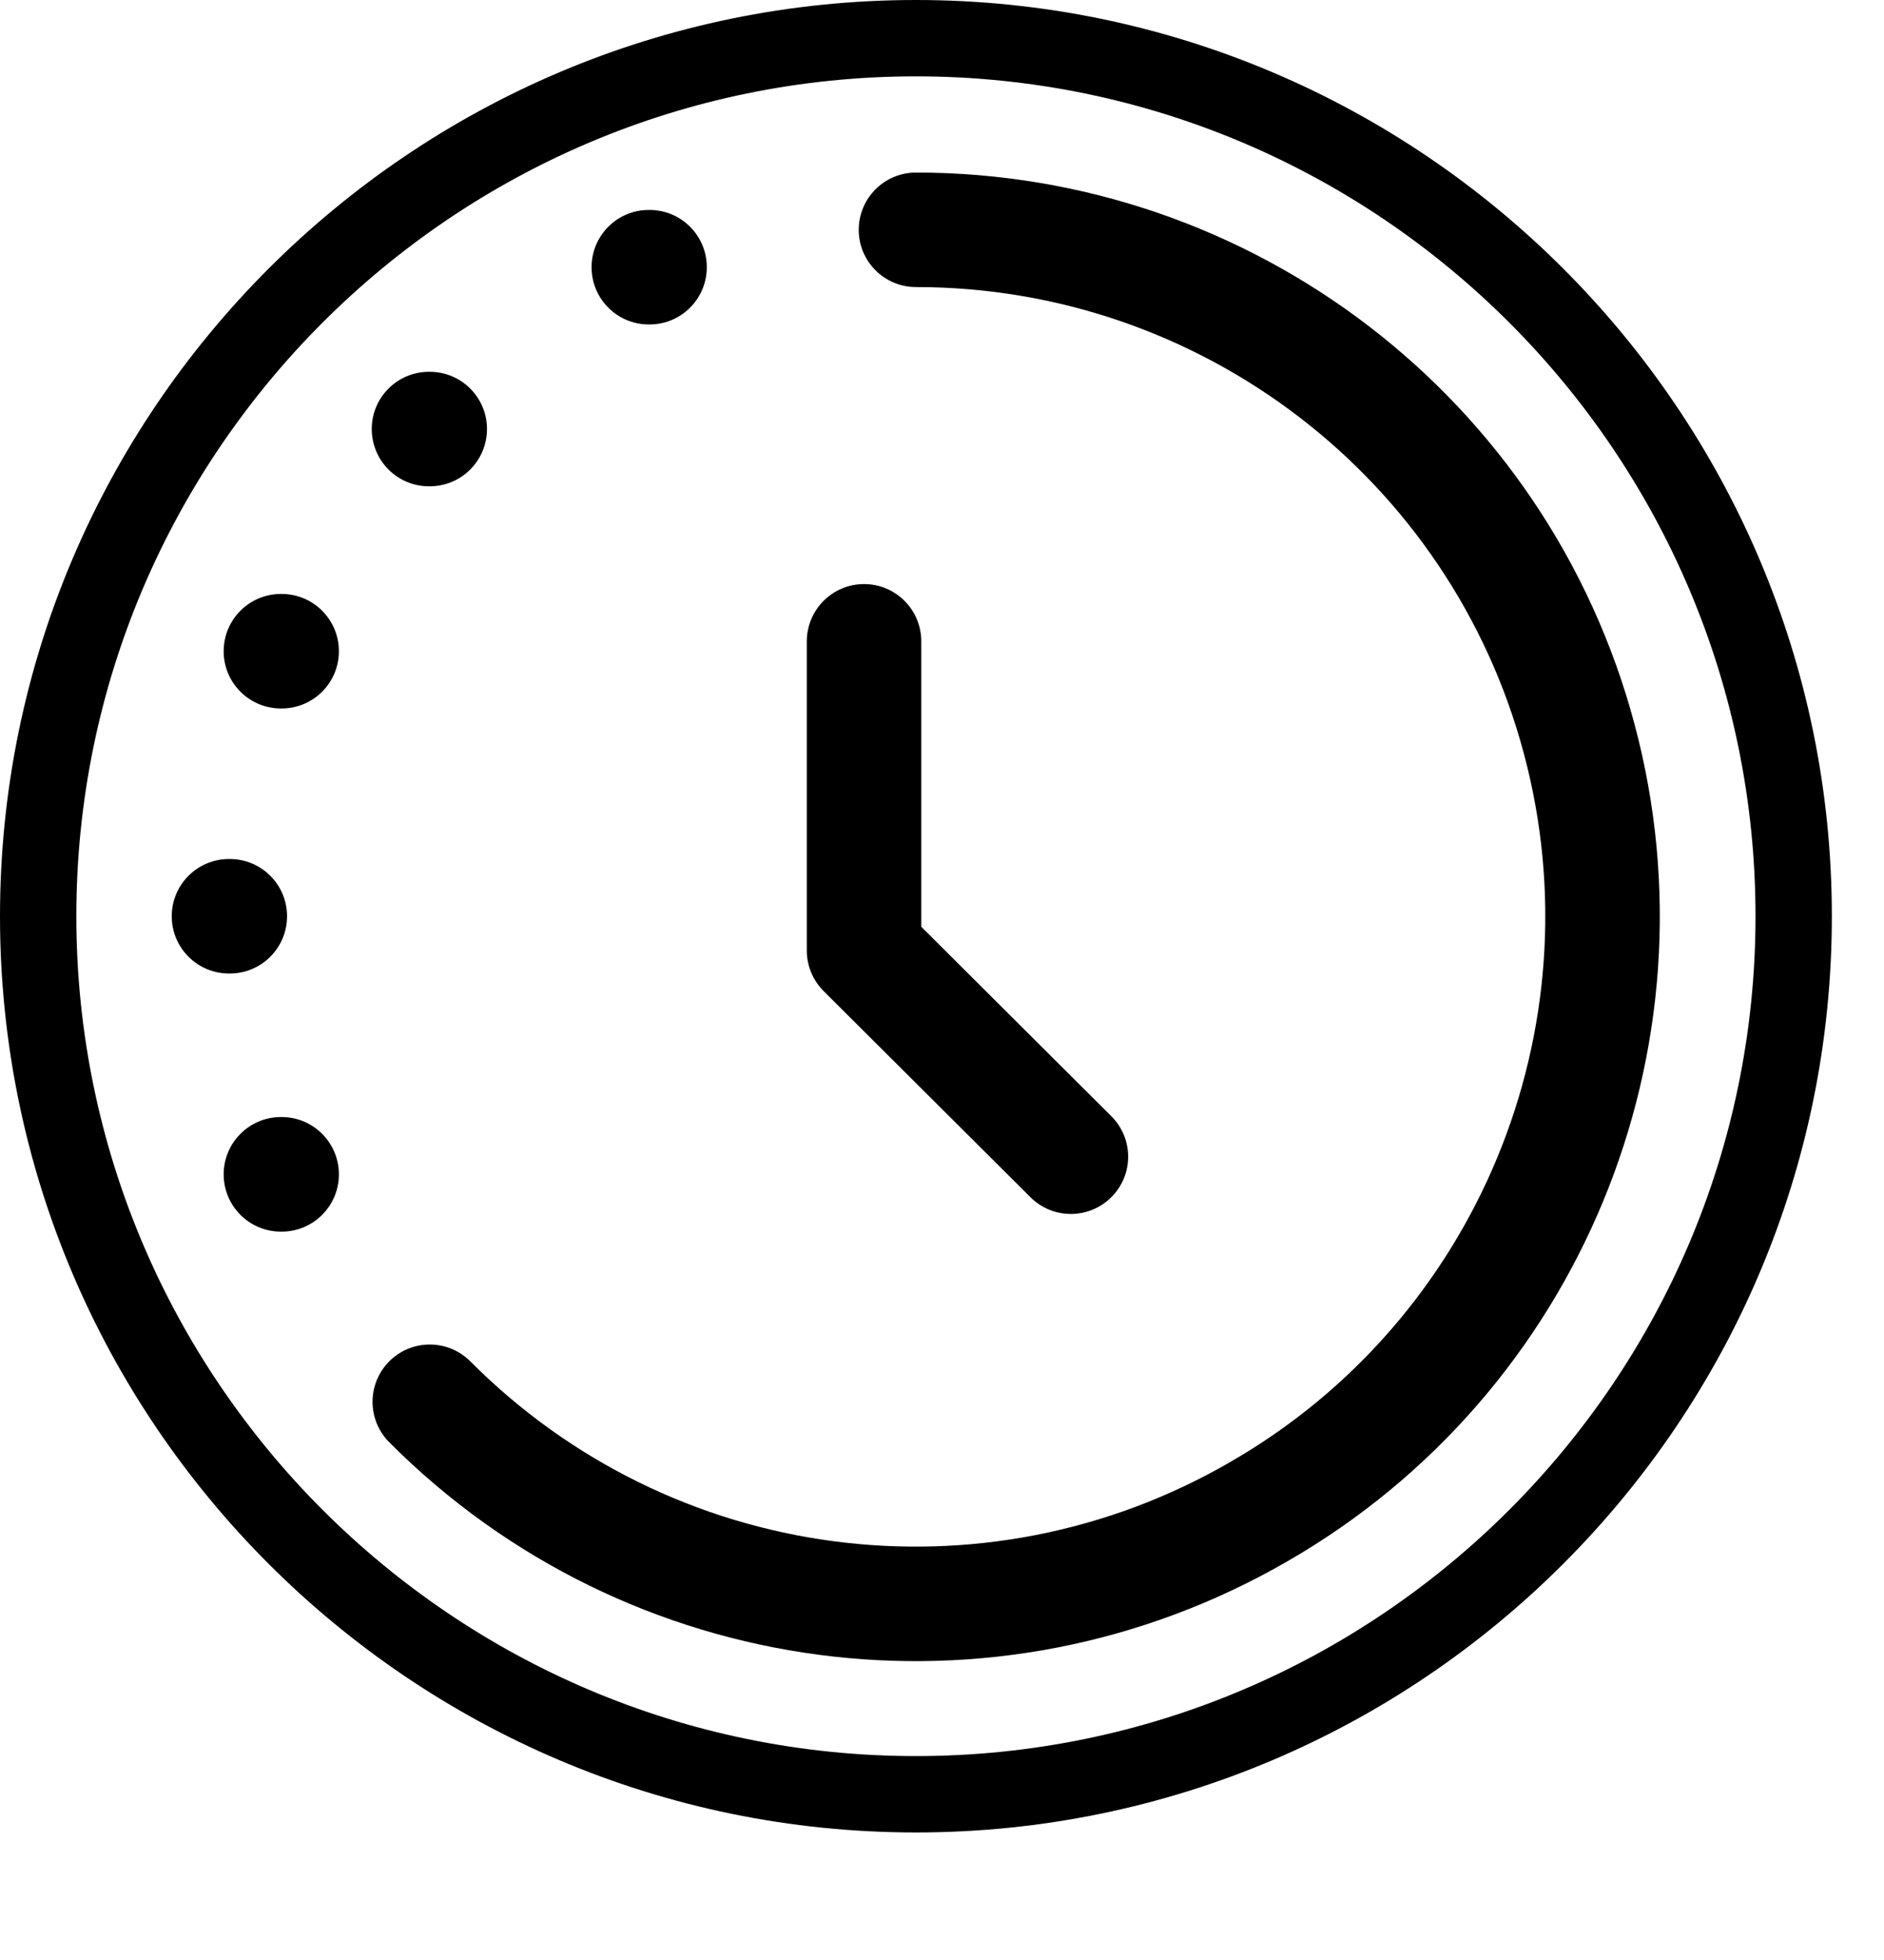 <svg width="25" height="26" viewBox="0 0 25 26" fill="none" xmlns="http://www.w3.org/2000/svg">
<g clip-path="url(#clip0_126_1774)">
<path d="M12.154 24.308C5.452 24.308 0 18.856 0 12.154C0 5.452 5.452 0 12.154 0C18.856 0 24.308 5.452 24.308 12.154C24.308 18.856 18.856 24.308 12.154 24.308ZM12.154 1.013C6.011 1.013 1.013 6.011 1.013 12.154C1.013 18.297 6.011 23.295 12.154 23.295C18.297 23.295 23.295 18.297 23.295 12.154C23.295 6.011 18.297 1.013 12.154 1.013Z" fill="black"/>
</g>
<path fill-rule="evenodd" clip-rule="evenodd" d="M11.395 3.049C11.395 2.629 11.735 2.289 12.155 2.289C16.619 2.289 20.537 5.284 21.69 9.608C22.842 13.919 20.956 18.484 17.082 20.712C13.208 22.95 8.325 22.302 5.165 19.132C4.869 18.834 4.87 18.354 5.167 18.057C5.464 17.761 5.945 17.762 6.241 18.059C8.915 20.743 13.045 21.29 16.322 19.396L16.323 19.395C19.599 17.512 21.197 13.649 20.222 10C19.248 6.344 15.934 3.808 12.155 3.808C11.735 3.808 11.395 3.468 11.395 3.049Z" fill="black"/>
<path fill-rule="evenodd" clip-rule="evenodd" d="M2.279 12.154C2.279 11.735 2.619 11.395 3.039 11.395H3.049C3.469 11.395 3.809 11.735 3.809 12.154C3.809 12.574 3.469 12.914 3.049 12.914H3.039C2.619 12.914 2.279 12.574 2.279 12.154Z" fill="black"/>
<path fill-rule="evenodd" clip-rule="evenodd" d="M7.85 3.545C7.85 3.125 8.19 2.785 8.609 2.785H8.619C9.039 2.785 9.379 3.125 9.379 3.545C9.379 3.964 9.039 4.304 8.619 4.304H8.609C8.19 4.304 7.85 3.964 7.85 3.545Z" fill="black"/>
<path fill-rule="evenodd" clip-rule="evenodd" d="M2.968 15.578C2.968 15.159 3.308 14.818 3.727 14.818H3.738C4.157 14.818 4.497 15.159 4.497 15.578C4.497 15.998 4.157 16.338 3.738 16.338H3.727C3.308 16.338 2.968 15.998 2.968 15.578Z" fill="black"/>
<path fill-rule="evenodd" clip-rule="evenodd" d="M2.968 8.639C2.968 8.219 3.308 7.879 3.727 7.879H3.738C4.157 7.879 4.497 8.219 4.497 8.639C4.497 9.058 4.157 9.398 3.738 9.398H3.727C3.308 9.398 2.968 9.058 2.968 8.639Z" fill="black"/>
<path fill-rule="evenodd" clip-rule="evenodd" d="M4.933 5.691C4.933 5.272 5.273 4.932 5.692 4.932H5.702C6.122 4.932 6.462 5.272 6.462 5.691C6.462 6.111 6.122 6.451 5.702 6.451H5.692C5.273 6.451 4.933 6.111 4.933 5.691Z" fill="black"/>
<path fill-rule="evenodd" clip-rule="evenodd" d="M11.466 7.748C11.885 7.748 12.225 8.088 12.225 8.508V12.294L14.746 14.806C15.044 15.102 15.045 15.583 14.748 15.88C14.452 16.177 13.971 16.178 13.674 15.882L10.93 13.148C10.787 13.005 10.706 12.812 10.706 12.61V8.508C10.706 8.088 11.046 7.748 11.466 7.748Z" fill="black"/>
<defs>
<clipPath id="clip0_126_1774">
<rect width="24.308" height="24.308" fill="white"/>
</clipPath>
</defs>
</svg>
